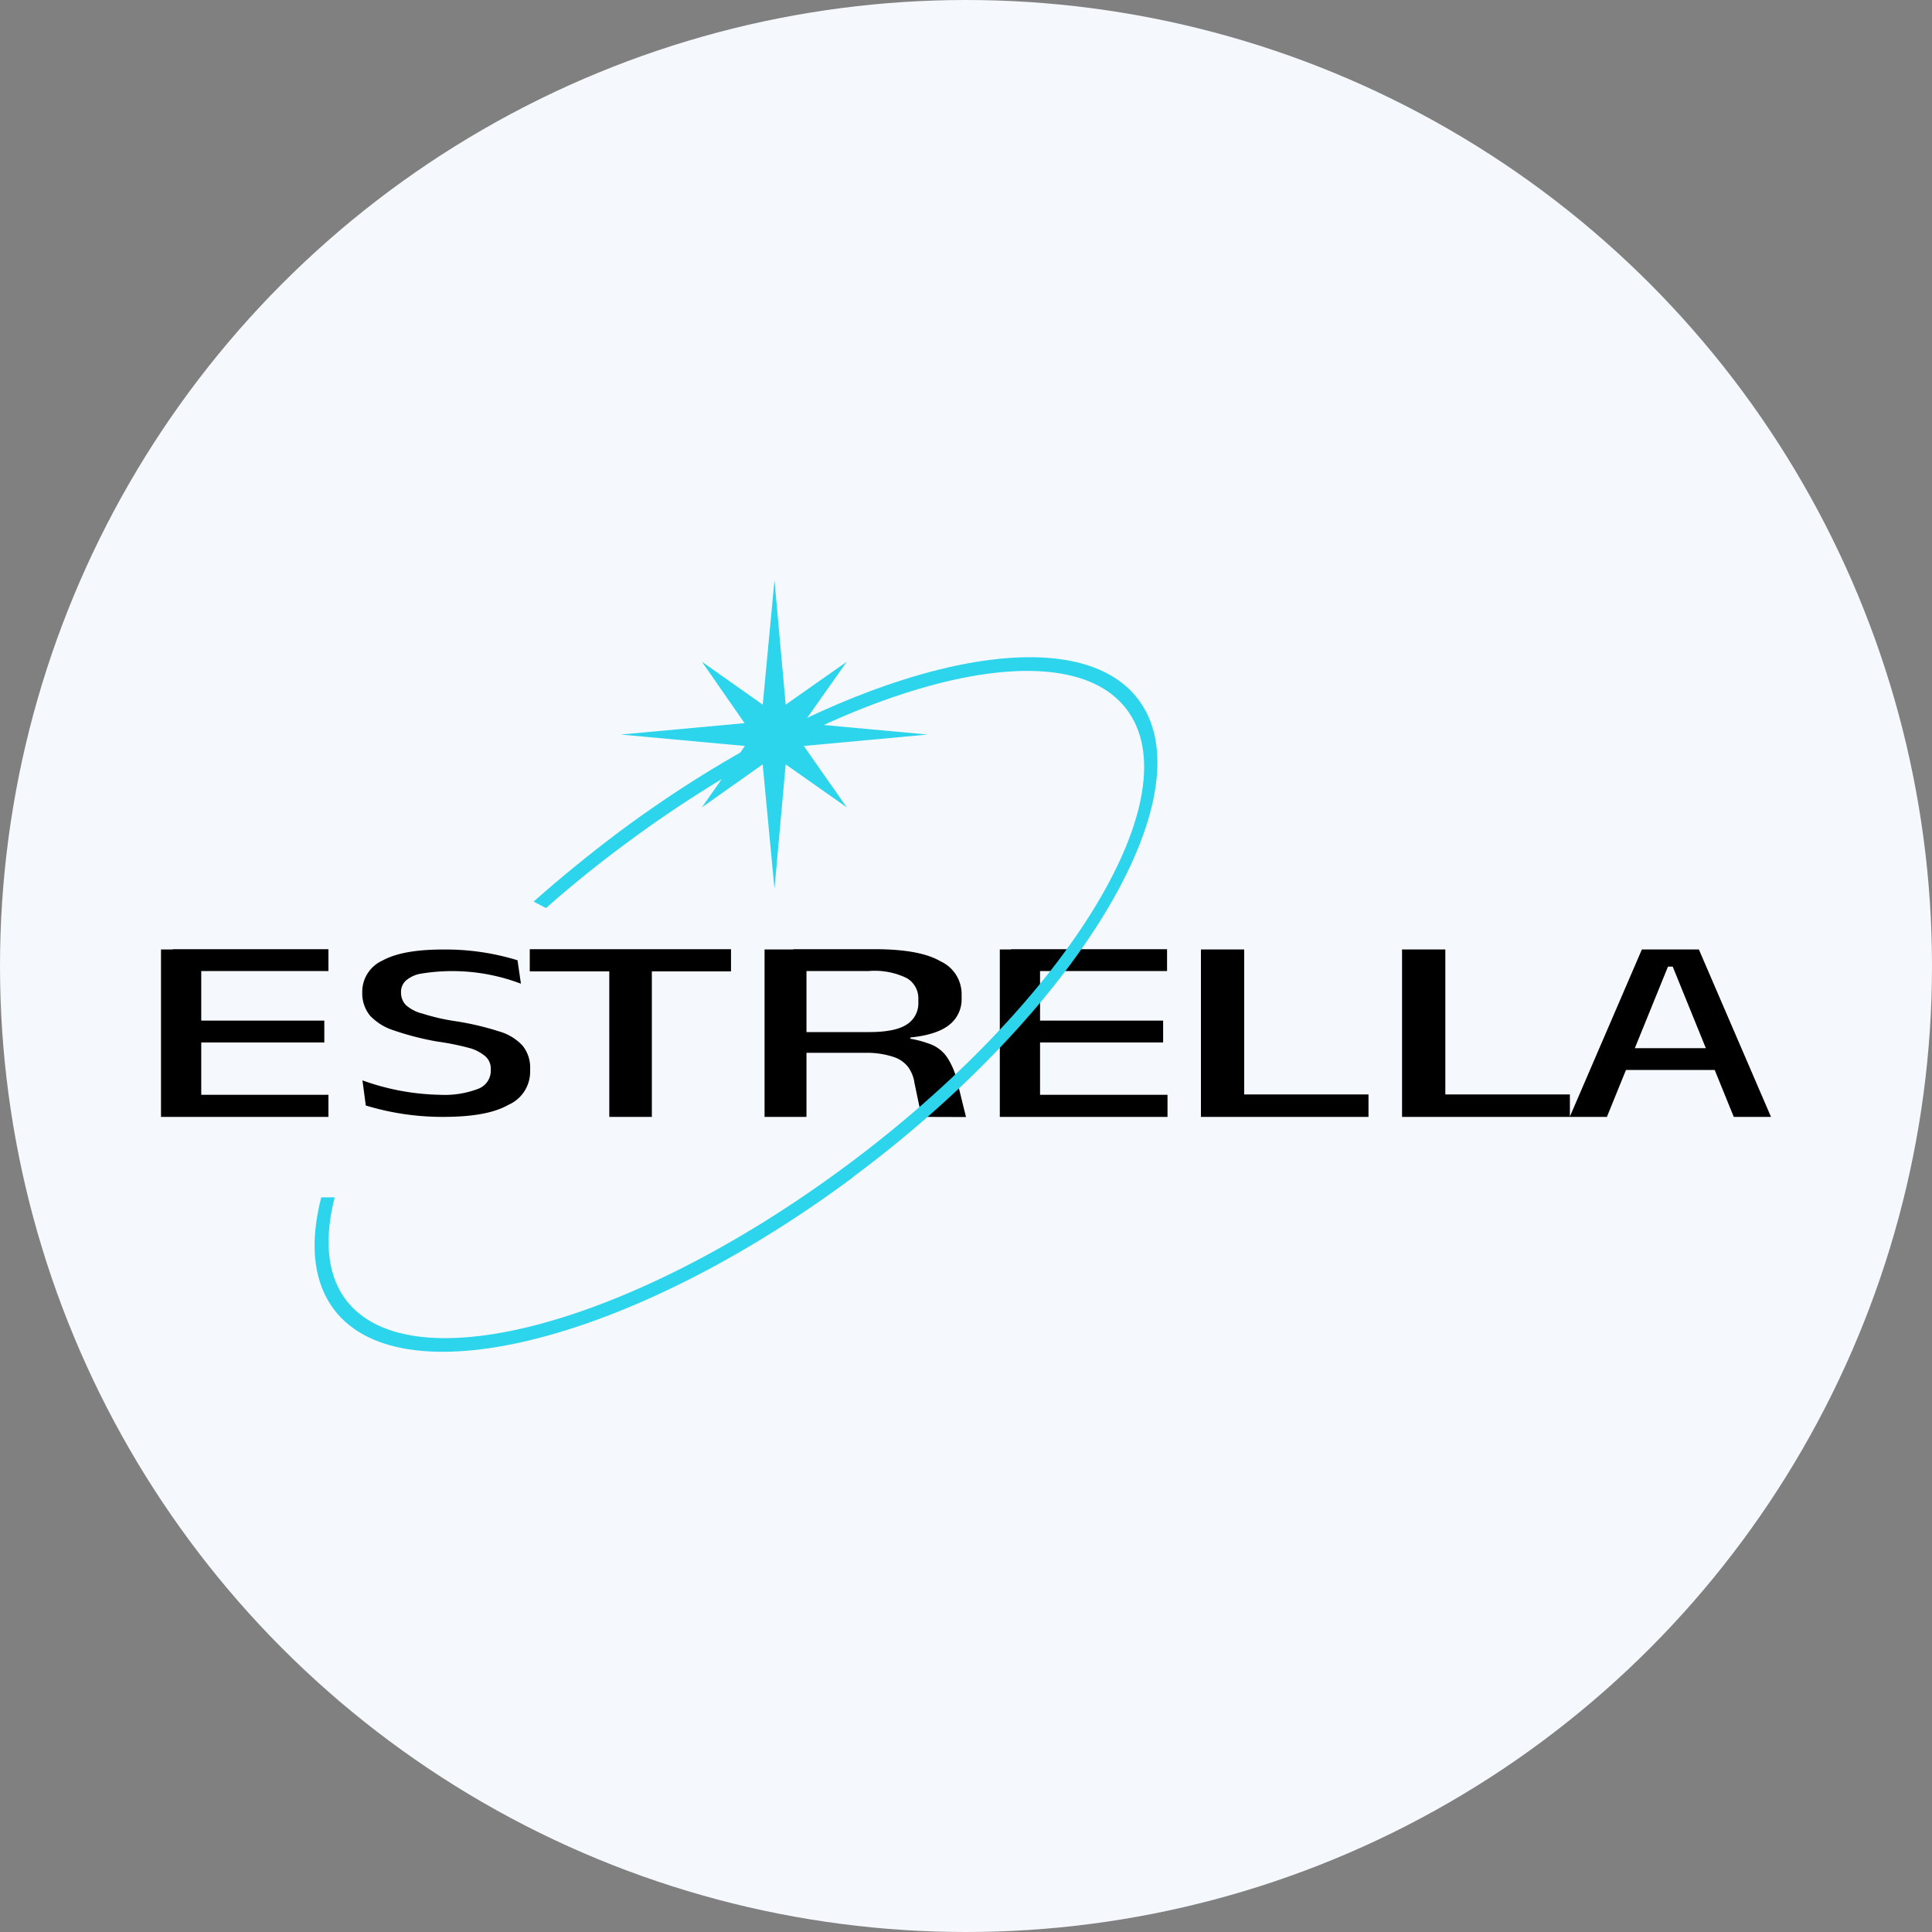 <?xml version='1.0' encoding='utf-8'?>
<svg xmlns="http://www.w3.org/2000/svg" id="Layer_1" data-name="Layer 1" viewBox="0 0 300 300" width="300" height="300"><rect x="0" y="0" width="300" height="300" fill="#808080" stroke="none"/><defs><clipPath id="bz_circular_clip"><circle cx="150.0" cy="150.0" r="150.0" /></clipPath></defs><g clip-path="url(#bz_circular_clip)"><rect x="-1.5" y="-1.5" width="303" height="303" fill="#f5f8fc" /><path d="M243.75,173.43l11.2-26h8.85l11.2,26h-5.78l-9.48-23.33H259l-9.48,23.33Zm7.29-7.29v-3.38h16.62v3.38Zm-26.61,7.29h-6.72v-26h6.72Zm-3-3.49h22.34v3.49h-22.4v-3.49Zm-28.23,3.49h-6.72v-26h6.72Zm-3-3.49H212.5v3.49H190.1v-3.49Zm-34.95,3.49v-26h6.25v26Zm1.87,0V170h24.17v3.43Zm1.77-11.56v-3.39h21.72v3.39ZM157,150.78v-3.39h24.22v3.39Zm-13.9,22.65L142,168.17a5.49,5.49,0,0,0-1-2.5,4.65,4.65,0,0,0-2.29-1.56,13.25,13.25,0,0,0-4.33-.63h-11v-3.22H135c2.71,0,4.69-.42,5.83-1.2a3.85,3.85,0,0,0,1.77-3.34v-.57a3.62,3.62,0,0,0-1.82-3.28,11.37,11.37,0,0,0-5.88-1.09H123.18v-3.39h12.65c4.69,0,8.08.63,10.21,1.88a5.6,5.6,0,0,1,3.28,5.15v.68a5,5,0,0,1-1.87,4c-1.2,1-3.23,1.72-6.1,2v.52l-2.81-.57a16.64,16.64,0,0,1,5.68,1,5.5,5.5,0,0,1,2.92,2.24,11.51,11.51,0,0,1,1.45,3.43l1.41,5.73Zm-24.38,0v-26h6.51v26Zm-24.11,0V148.12h6.61v25.31Zm-12.35-22.6v-3.44h31.25v3.44ZM68.8,173.43a40.89,40.89,0,0,1-12-1.77l-.52-3.9a37.45,37.45,0,0,0,12,2.24,14.64,14.64,0,0,0,6-.94,3,3,0,0,0,1.93-2.76V166a2.56,2.56,0,0,0-.78-1.92,6.44,6.44,0,0,0-2.6-1.36,41.1,41.1,0,0,0-5-1A44.3,44.3,0,0,1,61.15,160a8.68,8.68,0,0,1-3.7-2.3,5.49,5.49,0,0,1-1.2-3.54V154a5.32,5.32,0,0,1,3.13-4.84c2.08-1.15,5.2-1.72,9.42-1.72a38,38,0,0,1,11.56,1.67l.53,3.64a30,30,0,0,0-15.53-1.56A4.78,4.78,0,0,0,63,152.29a2.39,2.39,0,0,0-.73,1.82v0a2.77,2.77,0,0,0,.73,1.93,5.94,5.94,0,0,0,2.6,1.35,32.89,32.89,0,0,0,5.26,1.2,43.88,43.88,0,0,1,6.62,1.56,8,8,0,0,1,3.64,2.19,5.4,5.4,0,0,1,1.2,3.65v.36a5.61,5.61,0,0,1-3.38,5.21C76.67,172.86,73.28,173.43,68.8,173.43Zm-43.8,0v-26h6.25v26Zm1.88,0V170H51v3.43Zm1.77-11.56v-3.39H50.36v3.39Zm-1.83-11.09v-3.39H51v3.39Z" /><path d="M132.45,182.81c-34.74,25.83-71,34.74-81,19.95-2.92-4.33-3.29-10.11-1.57-16.83h2.09c-1.57,6.15-1.25,11.46,1.35,15.37,9.38,13.85,44.27,4.79,78-20.21s53.39-56.56,44-70.42-44.27-4.79-78,20.21Q90.65,135.8,84.79,141l-1.93-1q6.26-5.55,13.29-10.84c34.74-25.83,71-34.74,81-20S167.14,157,132.4,182.81Z" fill="#2cd4ec" /><path d="M122,109.42,120.26,90.1l-1.82,19.32L109,102.76l6.62,9.53-19.22,1.77,19.27,1.77L109,125.36l9.43-6.67L120.26,138,122,118.69l9.48,6.67-6.67-9.53,19.22-1.77-19.27-1.77,6.72-9.53Z" fill="#2cd4ec" /></g></svg>